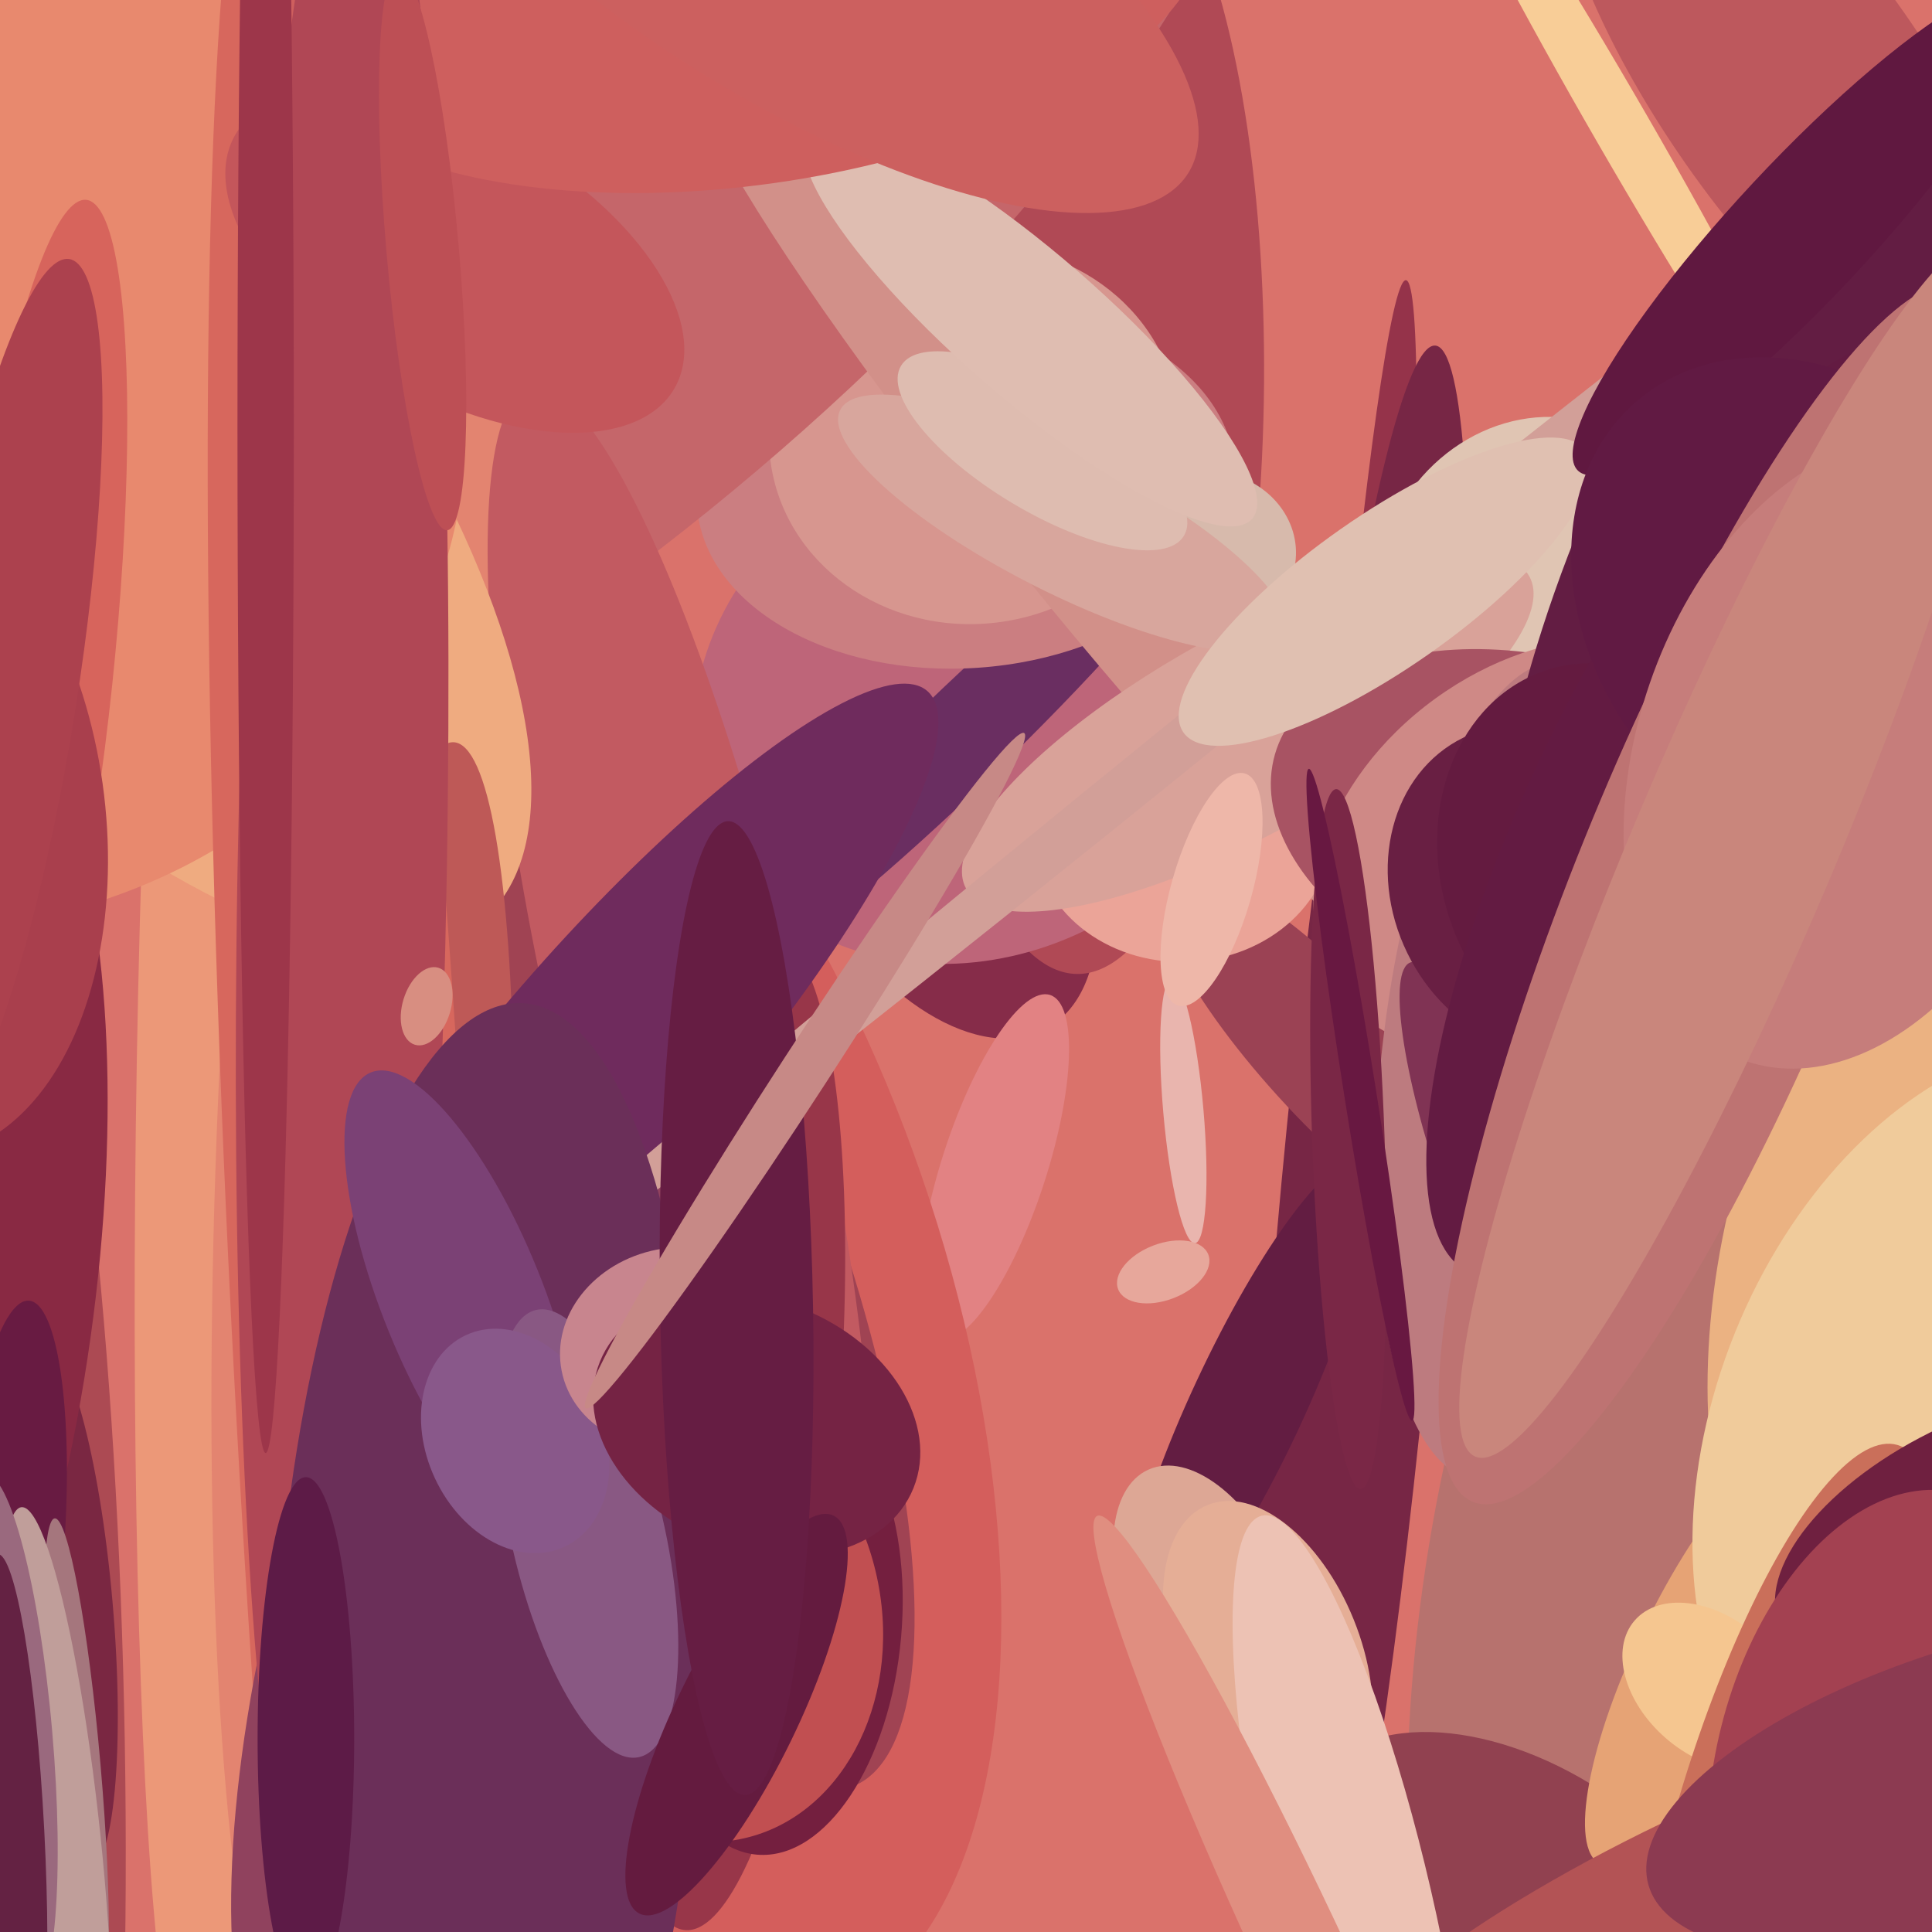 <svg xmlns="http://www.w3.org/2000/svg" width="480px" height="480px">
  <rect width="480" height="480" fill="rgb(218,114,107)"/>
  <ellipse cx="413" cy="389" rx="158" ry="58" transform="rotate(100,413,389)" fill="rgb(183,114,110)"/>
  <ellipse cx="231" cy="203" rx="60" ry="34" transform="rotate(61,231,203)" fill="rgb(134,44,73)"/>
  <ellipse cx="294" cy="276" rx="5" ry="33" transform="rotate(175,294,276)" fill="rgb(233,181,174)"/>
  <ellipse cx="270" cy="99" rx="143" ry="44" transform="rotate(91,270,99)" fill="rgb(176,73,85)"/>
  <ellipse cx="247" cy="290" rx="45" ry="13" transform="rotate(108,247,290)" fill="rgb(226,130,131)"/>
  <ellipse cx="243" cy="174" rx="63" ry="73" transform="rotate(61,243,174)" fill="rgb(190,101,121)"/>
  <ellipse cx="-13" cy="433" rx="44" ry="271" transform="rotate(179,-13,433)" fill="rgb(172,74,83)"/>
  <ellipse cx="379" cy="478" rx="38" ry="63" transform="rotate(125,379,478)" fill="rgb(145,65,80)"/>
  <ellipse cx="332" cy="317" rx="248" ry="10" transform="rotate(94,332,317)" fill="rgb(149,51,74)"/>
  <ellipse cx="238" cy="184" rx="95" ry="12" transform="rotate(136,238,184)" fill="rgb(106,46,97)"/>
  <ellipse cx="240" cy="121" rx="67" ry="45" transform="rotate(176,240,121)" fill="rgb(203,126,129)"/>
  <ellipse cx="143" cy="322" rx="91" ry="189" transform="rotate(161,143,322)" fill="rgb(212,94,92)"/>
  <ellipse cx="242" cy="108" rx="51" ry="47" transform="rotate(173,242,108)" fill="rgb(215,150,143)"/>
  <ellipse cx="52" cy="263" rx="18" ry="256" transform="rotate(1,52,263)" fill="rgb(236,152,120)"/>
  <ellipse cx="337" cy="310" rx="225" ry="20" transform="rotate(95,337,310)" fill="rgb(119,38,69)"/>
  <ellipse cx="16" cy="399" rx="66" ry="12" transform="rotate(85,16,399)" fill="rgb(122,39,66)"/>
  <ellipse cx="122" cy="60" rx="240" ry="86" transform="rotate(141,122,60)" fill="rgb(197,102,106)"/>
  <ellipse cx="332" cy="263" rx="63" ry="17" transform="rotate(47,332,263)" fill="rgb(155,66,84)"/>
  <ellipse cx="289" cy="316" rx="12" ry="7" transform="rotate(159,289,316)" fill="rgb(231,167,155)"/>
  <ellipse cx="423" cy="411" rx="58" ry="16" transform="rotate(116,423,411)" fill="rgb(230,163,117)"/>
  <ellipse cx="267" cy="133" rx="149" ry="16" transform="rotate(51,267,133)" fill="rgb(210,144,137)"/>
  <ellipse cx="93" cy="257" rx="38" ry="269" transform="rotate(3,93,257)" fill="rgb(227,132,112)"/>
  <ellipse cx="382" cy="147" rx="44" ry="40" transform="rotate(113,382,147)" fill="rgb(224,197,179)"/>
  <ellipse cx="294" cy="207" rx="37" ry="32" transform="rotate(178,294,207)" fill="rgb(235,164,152)"/>
  <ellipse cx="157" cy="301" rx="47" ry="153" transform="rotate(159,157,301)" fill="rgb(160,67,83)"/>
  <ellipse cx="310" cy="182" rx="80" ry="25" transform="rotate(151,310,182)" fill="rgb(217,162,153)"/>
  <ellipse cx="169" cy="257" rx="31" ry="165" transform="rotate(167,169,257)" fill="rgb(194,90,97)"/>
  <ellipse cx="181" cy="356" rx="27" ry="124" transform="rotate(5,181,356)" fill="rgb(152,54,73)"/>
  <ellipse cx="3" cy="89" rx="71" ry="182" transform="rotate(140,3,89)" fill="rgb(239,171,128)"/>
  <ellipse cx="-24" cy="103" rx="128" ry="140" transform="rotate(96,-24,103)" fill="rgb(232,137,110)"/>
  <ellipse cx="193" cy="404" rx="57" ry="31" transform="rotate(95,193,404)" fill="rgb(116,31,63)"/>
  <ellipse cx="9" cy="168" rx="19" ry="119" transform="rotate(6,9,168)" fill="rgb(215,100,92)"/>
  <ellipse cx="385" cy="207" rx="71" ry="43" transform="rotate(16,385,207)" fill="rgb(168,83,99)"/>
  <ellipse cx="300" cy="137" rx="20" ry="22" transform="rotate(95,300,137)" fill="rgb(215,186,172)"/>
  <ellipse cx="-30" cy="325" rx="53" ry="155" transform="rotate(8,-30,325)" fill="rgb(137,41,67)"/>
  <ellipse cx="264" cy="130" rx="62" ry="17" transform="rotate(27,264,130)" fill="rgb(216,166,157)"/>
  <ellipse cx="101" cy="353" rx="24" ry="169" transform="rotate(4,101,353)" fill="rgb(190,89,87)"/>
  <ellipse cx="383" cy="210" rx="62" ry="45" transform="rotate(144,383,210)" fill="rgb(207,137,134)"/>
  <ellipse cx="88" cy="338" rx="30" ry="395" transform="rotate(177,88,338)" fill="rgb(215,103,93)"/>
  <ellipse cx="377" cy="266" rx="34" ry="102" transform="rotate(6,377,266)" fill="rgb(189,123,127)"/>
  <ellipse cx="126" cy="383" rx="53" ry="158" transform="rotate(17,126,383)" fill="rgb(144,66,94)"/>
  <ellipse cx="369" cy="293" rx="11" ry="57" transform="rotate(161,369,293)" fill="rgb(128,51,84)"/>
  <ellipse cx="151" cy="263" rx="28" ry="121" transform="rotate(41,151,263)" fill="rgb(111,43,93)"/>
  <ellipse cx="173" cy="402" rx="56" ry="46" transform="rotate(79,173,402)" fill="rgb(193,79,81)"/>
  <ellipse cx="446" cy="22" rx="33" ry="94" transform="rotate(145,446,22)" fill="rgb(189,88,93)"/>
  <ellipse cx="259" cy="112" rx="41" ry="15" transform="rotate(31,259,112)" fill="rgb(222,188,176)"/>
  <ellipse cx="113" cy="65" rx="33" ry="63" transform="rotate(120,113,65)" fill="rgb(196,86,91)"/>
  <ellipse cx="482" cy="313" rx="54" ry="106" transform="rotate(13,482,313)" fill="rgb(235,178,130)"/>
  <ellipse cx="495" cy="357" rx="69" ry="102" transform="rotate(22,495,357)" fill="rgb(240,203,155)"/>
  <ellipse cx="256" cy="81" rx="73" ry="18" transform="rotate(41,256,81)" fill="rgb(223,189,177)"/>
  <ellipse cx="425" cy="419" rx="17" ry="25" transform="rotate(131,425,419)" fill="rgb(245,198,144)"/>
  <ellipse cx="443" cy="458" rx="28" ry="103" transform="rotate(16,443,458)" fill="rgb(202,111,90)"/>
  <ellipse cx="310" cy="349" rx="14" ry="67" transform="rotate(25,310,349)" fill="rgb(99,29,66)"/>
  <ellipse cx="-27" cy="202" rx="53" ry="86" transform="rotate(172,-27,202)" fill="rgb(169,63,77)"/>
  <ellipse cx="297" cy="182" rx="242" ry="6" transform="rotate(141,297,182)" fill="rgb(210,159,152)"/>
  <ellipse cx="185" cy="-6" rx="52" ry="116" transform="rotate(82,185,-6)" fill="rgb(206,95,94)"/>
  <ellipse cx="85" cy="217" rx="26" ry="270" transform="rotate(1,85,217)" fill="rgb(176,71,85)"/>
  <ellipse cx="494" cy="380" rx="57" ry="28" transform="rotate(155,494,380)" fill="rgb(111,32,64)"/>
  <ellipse cx="121" cy="417" rx="53" ry="168" transform="rotate(3,121,417)" fill="rgb(107,47,89)"/>
  <ellipse cx="470" cy="441" rx="44" ry="72" transform="rotate(13,470,441)" fill="rgb(163,65,81)"/>
  <ellipse cx="0" cy="173" rx="19" ry="110" transform="rotate(9,0,173)" fill="rgb(172,65,78)"/>
  <ellipse cx="3" cy="383" rx="60" ry="13" transform="rotate(94,3,383)" fill="rgb(104,27,66)"/>
  <ellipse cx="115" cy="323" rx="61" ry="20" transform="rotate(68,115,323)" fill="rgb(123,65,117)"/>
  <ellipse cx="146" cy="381" rx="19" ry="57" transform="rotate(167,146,381)" fill="rgb(137,88,131)"/>
  <ellipse cx="403" cy="32" rx="106" ry="7" transform="rotate(60,403,32)" fill="rgb(248,205,151)"/>
  <ellipse cx="19" cy="439" rx="62" ry="6" transform="rotate(85,19,439)" fill="rgb(165,118,125)"/>
  <ellipse cx="301" cy="221" rx="30" ry="10" transform="rotate(106,301,221)" fill="rgb(238,183,169)"/>
  <ellipse cx="14" cy="457" rx="83" ry="11" transform="rotate(84,14,457)" fill="rgb(192,158,154)"/>
  <ellipse cx="300" cy="398" rx="20" ry="36" transform="rotate(156,300,398)" fill="rgb(221,167,149)"/>
  <ellipse cx="410" cy="470" rx="14" ry="78" transform="rotate(63,410,470)" fill="rgb(179,83,85)"/>
  <ellipse cx="315" cy="411" rx="23" ry="40" transform="rotate(158,315,411)" fill="rgb(229,174,150)"/>
  <ellipse cx="452" cy="144" rx="60" ry="150" transform="rotate(24,452,144)" fill="rgb(99,29,67)"/>
  <ellipse cx="344" cy="147" rx="61" ry="19" transform="rotate(145,344,147)" fill="rgb(224,192,177)"/>
  <ellipse cx="336" cy="474" rx="100" ry="20" transform="rotate(77,336,474)" fill="rgb(237,194,180)"/>
  <ellipse cx="498" cy="443" rx="36" ry="92" transform="rotate(74,498,443)" fill="rgb(140,58,81)"/>
  <ellipse cx="335" cy="283" rx="9" ry="87" transform="rotate(178,335,283)" fill="rgb(122,39,70)"/>
  <ellipse cx="128" cy="358" rx="29" ry="22" transform="rotate(65,128,358)" fill="rgb(137,88,138)"/>
  <ellipse cx="168" cy="335" rx="25" ry="29" transform="rotate(79,168,335)" fill="rgb(200,133,142)"/>
  <ellipse cx="382" cy="221" rx="42" ry="36" transform="rotate(64,382,221)" fill="rgb(105,31,67)"/>
  <ellipse cx="448" cy="57" rx="82" ry="17" transform="rotate(133,448,57)" fill="rgb(96,24,64)"/>
  <ellipse cx="2" cy="431" rx="65" ry="11" transform="rotate(85,2,431)" fill="rgb(154,105,126)"/>
  <ellipse cx="188" cy="354" rx="31" ry="42" transform="rotate(112,188,354)" fill="rgb(117,35,68)"/>
  <ellipse cx="400" cy="215" rx="51" ry="42" transform="rotate(72,400,215)" fill="rgb(100,27,64)"/>
  <ellipse cx="421" cy="201" rx="40" ry="128" transform="rotate(26,421,201)" fill="rgb(99,27,66)"/>
  <ellipse cx="76" cy="432" rx="12" ry="65" transform="rotate(0,76,432)" fill="rgb(93,27,71)"/>
  <ellipse cx="452" cy="153" rx="70" ry="55" transform="rotate(50,452,153)" fill="rgb(97,26,67)"/>
  <ellipse cx="427" cy="222" rx="163" ry="36" transform="rotate(112,427,222)" fill="rgb(190,115,114)"/>
  <ellipse cx="183" cy="426" rx="55" ry="15" transform="rotate(116,183,426)" fill="rgb(100,27,63)"/>
  <ellipse cx="325" cy="489" rx="124" ry="11" transform="rotate(65,325,489)" fill="rgb(224,142,128)"/>
  <ellipse cx="460" cy="187" rx="53" ry="81" transform="rotate(19,460,187)" fill="rgb(198,125,123)"/>
  <ellipse cx="431" cy="210" rx="165" ry="25" transform="rotate(113,431,210)" fill="rgb(201,134,124)"/>
  <ellipse cx="183" cy="325" rx="19" ry="121" transform="rotate(179,183,325)" fill="rgb(102,29,67)"/>
  <ellipse cx="66" cy="106" rx="255" ry="7" transform="rotate(90,66,106)" fill="rgb(157,54,74)"/>
  <ellipse cx="200" cy="266" rx="100" ry="6" transform="rotate(123,200,266)" fill="rgb(199,137,134)"/>
  <ellipse cx="105" cy="62" rx="9" ry="70" transform="rotate(175,105,62)" fill="rgb(189,79,85)"/>
  <ellipse cx="196" cy="-19" rx="43" ry="117" transform="rotate(122,196,-19)" fill="rgb(204,96,95)"/>
  <ellipse cx="338" cy="272" rx="4" ry="82" transform="rotate(171,338,272)" fill="rgb(104,24,65)"/>
  <ellipse cx="3" cy="455" rx="8" ry="69" transform="rotate(177,3,455)" fill="rgb(100,34,67)"/>
  <ellipse cx="106" cy="250" rx="10" ry="6" transform="rotate(107,106,250)" fill="rgb(216,142,129)"/>
</svg>
